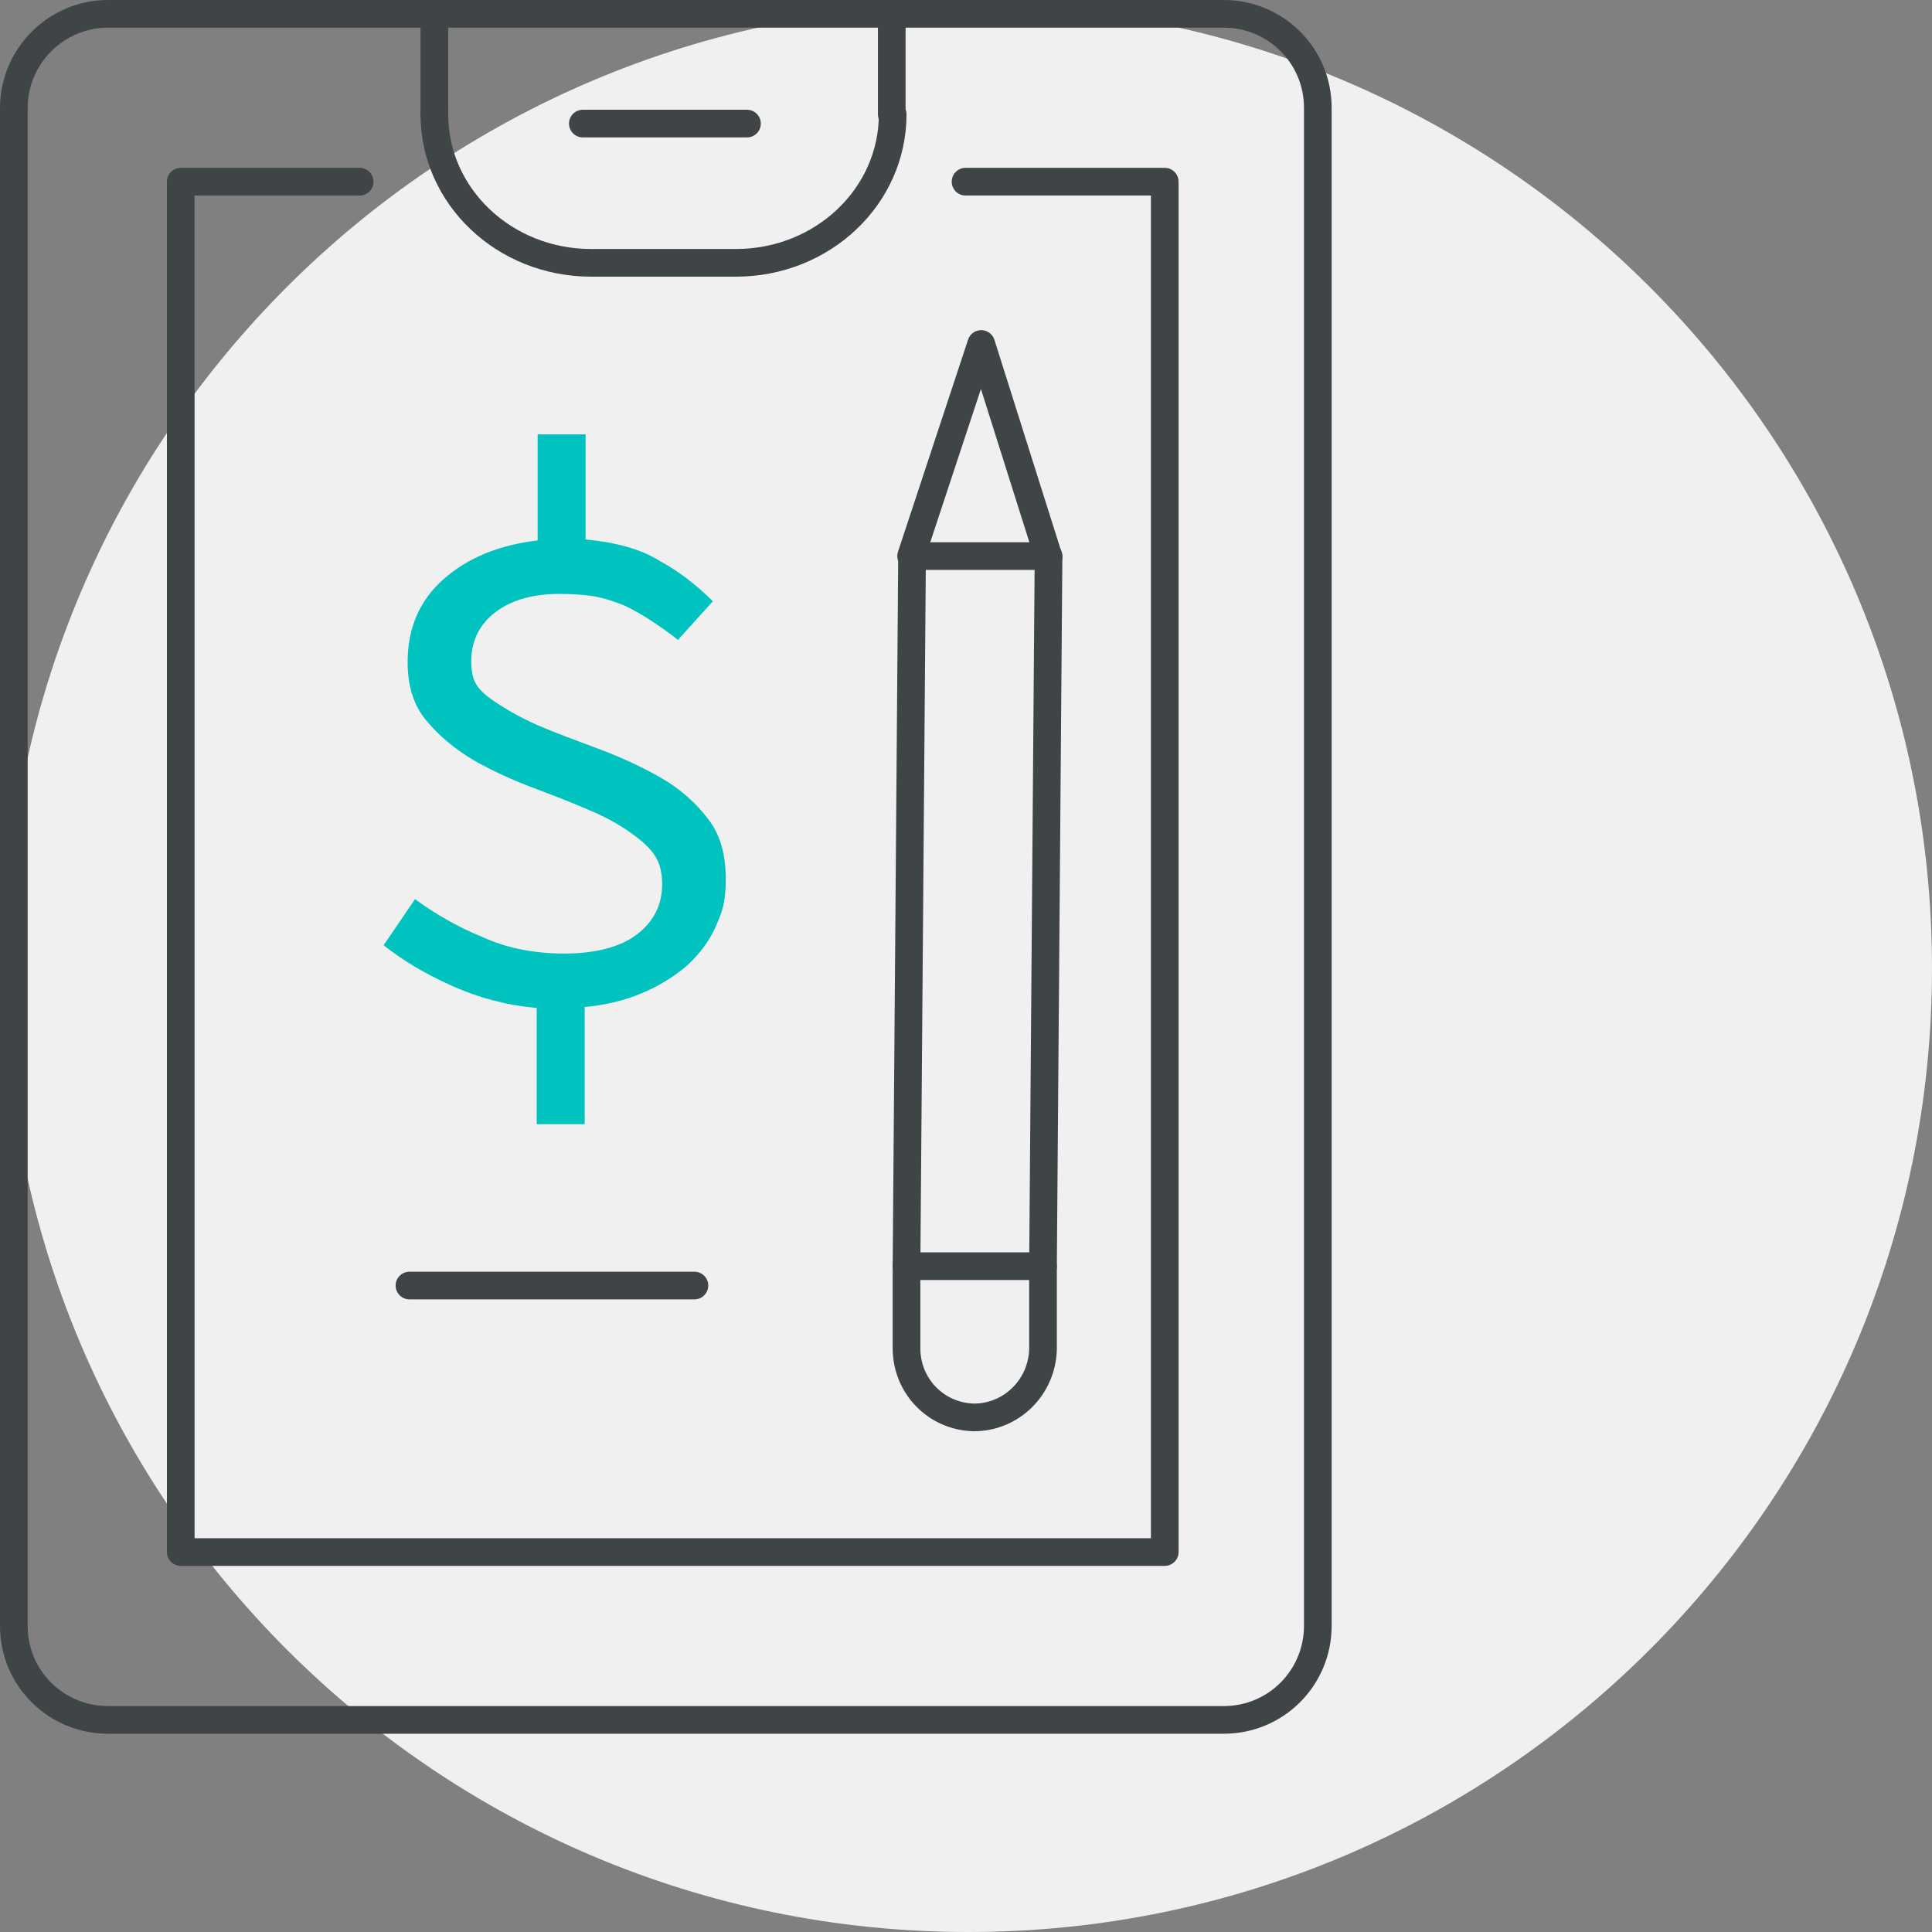 <?xml version="1.0" encoding="UTF-8"?>
<svg viewBox="0 0 209.5 209.5" xmlns="http://www.w3.org/2000/svg"><rect x="0" y="0" width="209.5" height="209.5" fill="#808080" stroke="none"/><path d="m.5 105c0-57.7 46.8-104.5 104.5-104.5s104.5 46.8 104.5 104.5-46.8 104.5-104.5 104.5-104.5-46.8-104.5-104.5" fill="#f0f0f0"/><path d="m73.4 69.3c-1-.8-1.9-1.4-2.8-2s-1.8-1.1-2.8-1.6c-1-.4-2.1-.8-3.2-1s-2.5-.3-3.9-.3c-3 0-5.3.7-7 2s-2.6 3.1-2.6 5.3.7 3 2 4c1.4 1 3.1 2 5.1 2.9 2.1.9 4.3 1.7 6.7 2.6s4.6 1.9 6.7 3.1 3.8 2.7 5.1 4.4c1.4 1.7 2 4 2 6.6s-.4 3.6-1.1 5.2-1.8 3-3.1 4.2c-1.4 1.2-3 2.2-4.9 3s-4 1.3-6.2 1.5v12.7h-5.2v-12.6c-3.3-.3-6.3-1.1-9.2-2.4s-5.4-2.8-7.4-4.4l3.4-5c2.2 1.6 4.6 3 7.3 4.1 2.6 1.2 5.6 1.8 8.9 1.8s6.1-.7 7.9-2.1 2.7-3.2 2.7-5.4-.7-3.3-2-4.5c-1.4-1.2-3.1-2.3-5.1-3.2s-4.3-1.8-6.7-2.7-4.6-1.9-6.7-3.1c-2-1.2-3.7-2.6-5.1-4.3s-2-3.8-2-6.3c0-3.7 1.3-6.7 3.9-9s6-3.7 10.2-4.2v-11.5h5.2v11.4c3.2.3 5.9 1 8 2.3 2.2 1.2 4.1 2.7 5.8 4.4l-3.8 4.2z" fill="#00c3c0"/><g fill="none" stroke="#3f4447" stroke-linecap="round" stroke-linejoin="round" stroke-width="3"><path d="m96.7 12.4v-10.9h-49.6v10.9"/><path d="m47.1 12.4c0 8.9 7.6 16.1 17 16.1h15.7c9.4 0 17-7.2 17-16.1"/><path d="m39 19.7h-19.4v148.6h106.7v-148.6h-21.6"/><path d="m63.2 13.4h17.8"/><path d="m47.1 1.5h-35.4c-5.6 0-10.2 4.6-10.2 10.2v164.6c0 5.7 4.6 10.2 10.2 10.2h121c5.7 0 10.2-4.6 10.2-10.2v-164.6c0-5.7-4.6-10.2-10.2-10.2h-36.1"/><path d="m98.3 137.2.6-76.9h14.8c0 .1-.6 77-.6 77h-14.8z"/><path d="m98.8 60.3 7.6-23 7.3 23.1"/><path d="m98.3 137.2v9c0 4.1 3.2 7.4 7.3 7.5 4.1 0 7.4-3.3 7.5-7.4v-9"/><path d="m44.4 139.4h30.9"/></g></svg>